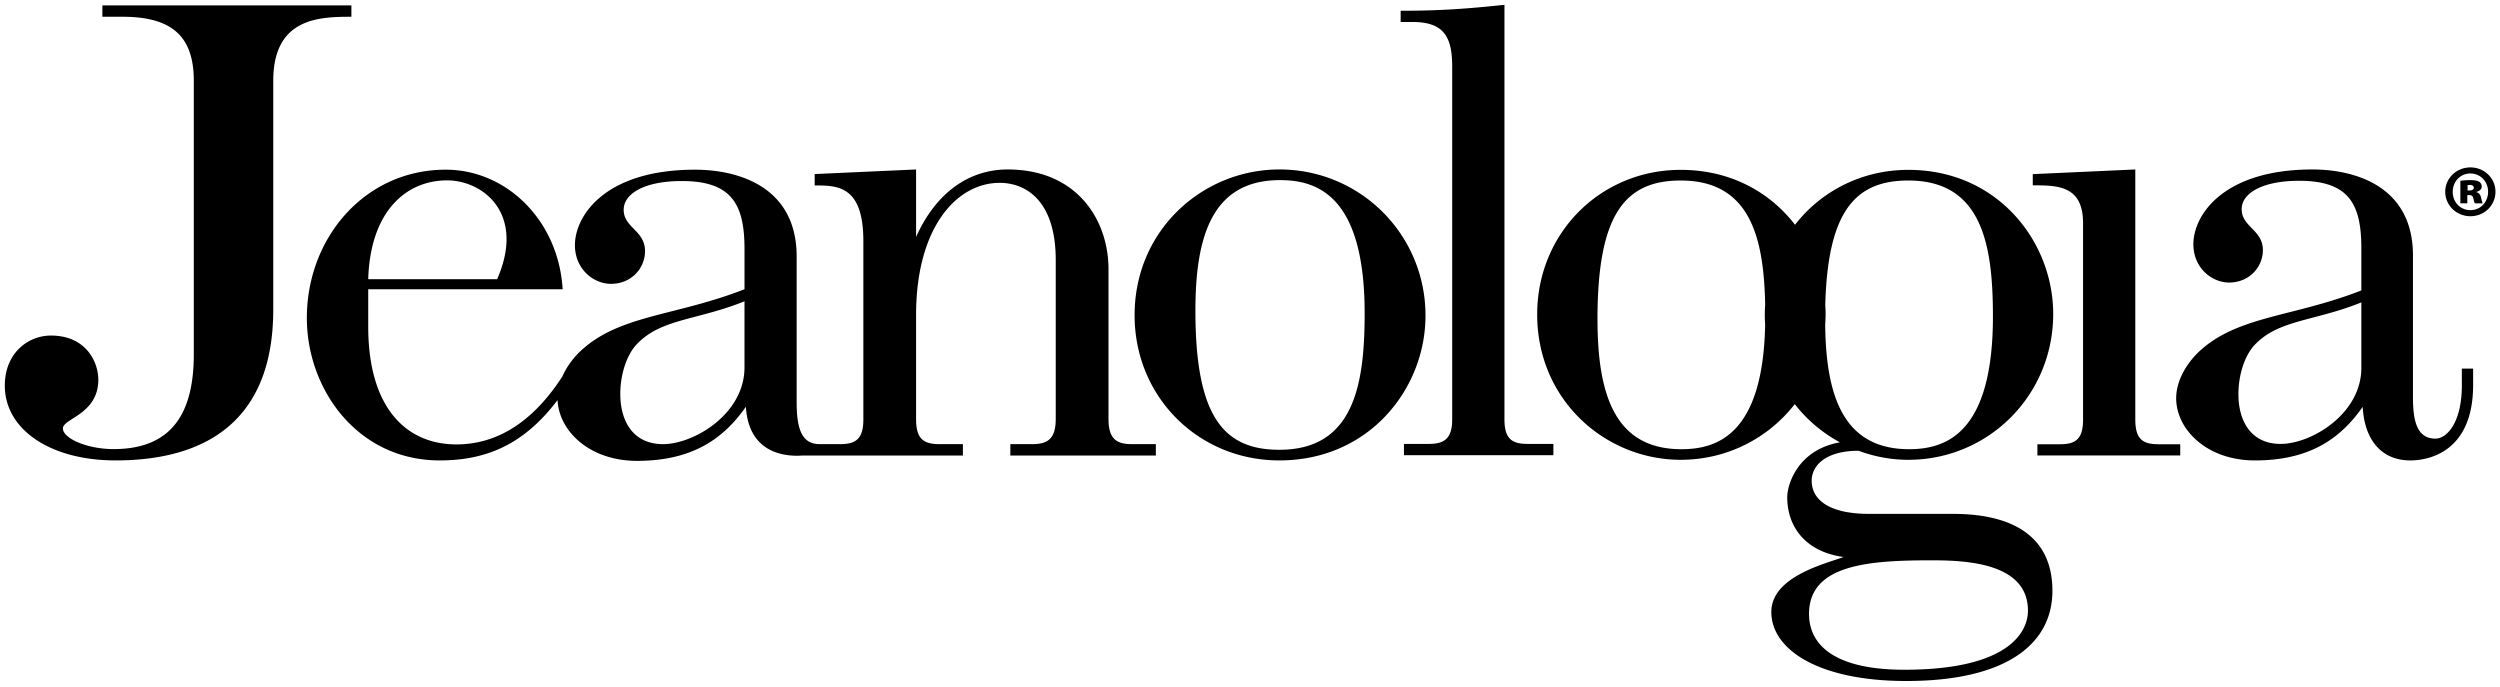 <svg width="262" height="72" viewBox="0 0 262 72" version="1.1" xmlns="http://www.w3.org/2000/svg"><g id="Page-1" stroke="none" stroke-width="1" fill="none" fill-rule="evenodd"><g id="logo-jeanologia" fill="#000" fill-rule="nonzero"><path d="M223.781 43.988c0 2.078.827 2.568 2.423 2.568h2.284v1.178h-14.967v-1.178h2.356c1.597 0 2.427-.49 2.427-2.568V23.374c0-3.95-2.702-3.95-5.27-3.95v-1.175l10.746-.489v26.228h.001zm34.221-5.361v1.727c0 4.085-1.656 5.614-2.766 5.614-2.083 0-2.357-2.146-2.357-4.44V26.774c0-7.422-6.312-9.014-10.532-9.014-9.357 0-12.481 4.786-12.481 7.837 0 2.493 1.945 4.013 3.743 4.013 2.151 0 3.541-1.662 3.541-3.392 0-2.145-2.222-2.422-2.222-4.301 0-1.659 2.149-2.971 6.024-2.971 5.2 0 6.517 2.42 6.517 7.061v4.431c-7.271 2.843-13.167 2.643-17.186 6.583-1.178 1.182-2.219 2.911-2.219 4.714 0 3.26 3.195 6.518 8.249 6.518 5.826 0 9.009-2.356 11.297-5.612.204 3.673 2.14 5.612 4.987 5.612 1.941 0 6.586-.9 6.586-7.898v-1.727h-1.181v-.001zm-10.533-.077c0 4.853-5.267 7.972-8.452 7.972-3.188 0-4.432-2.502-4.432-5.205 0-2.073.688-4.222 1.864-5.333 2.498-2.493 6.243-2.354 11.02-4.294v6.86zm-42.773 15.304h-8.799c-4.293 0-6.033-1.53-6.033-3.479 0-1.535 1.395-3.134 4.924-3.134 1.642.615 3.405.946 5.203.946 8.387 0 15.184-6.746 15.184-15.292 0-7.519-5.769-15.094-15.184-15.094-4.848 0-9.129 2.22-11.874 5.756-2.612-3.393-6.724-5.756-11.979-5.756-8.385 0-15.042 6.609-15.042 15.156 0 8.966 7.139 15.23 15.042 15.23 4.86 0 9.181-2.268 11.954-5.834a15.016 15.016 0 004.732 4.003c-4.431.784-5.522 4.431-5.522 5.752 0 3.06 1.866 5.704 5.895 6.266-1.806.696-7.561 2.01-7.561 5.761 0 3.964 4.99 7.234 14.142 7.234 10.391 0 15.315-3.817 15.315-9.454.001-5.843-4.369-8.061-10.397-8.061zm-19.708-19.82c-.229 11.576-5.095 13.042-8.781 13.042-7.004 0-8.79-5.773-8.79-13.632 0-10.983 2.877-14.526 8.722-14.526 7.328 0 8.712 6.068 8.85 13a14.901 14.901 0 00-.001 2.116zm6.292-.008c.024-.383.042-.754.042-1.13 0-.302-.01-.591-.036-.89.252-9.854 3.132-13.089 8.705-13.089 7.765 0 8.868 6.811 8.868 14.251 0 12.372-5.021 13.907-8.79 13.907-6.836 0-8.711-5.496-8.789-13.049zm8.287 36.163c-7.271 0-9.98-2.576-9.98-5.846 0-5.211 6.311-5.622 12.894-5.622 3.812 0 10.049.35 10.049 5.28-.001 2.091-1.806 6.188-12.963 6.188zM134.072 17.76c-7.957 0-15.166 6.28-15.166 15.277 0 8.591 6.721 15.215 15.166 15.215 9.495 0 15.318-7.608 15.318-15.14a15.27 15.27 0 00-15.318-15.352zm0 29.377c-5.892 0-8.793-3.558-8.793-14.584 0-7.882 1.801-13.676 8.865-13.676 3.813 0 8.871 1.532 8.871 13.951.001 7.473-1.113 14.309-8.943 14.309zm15.688-.616c1.597 0 2.43-.554 2.43-2.564V6.955c0-3.122-.902-4.65-4.157-4.65h-1.245V1.128c4.157 0 6.998-.211 10.879-.624v43.453c0 2.077.83 2.564 2.426 2.564h2.702v1.181h-15.661v-1.181h2.626zM28.637 8.475v23.963c0 12.736-8.396 15.814-16.515 15.814-6.929 0-11.618-3.289-11.618-7.836 0-3.432 2.453-5.25 4.83-5.25 3.71 0 4.97 2.802 4.97 4.623 0 3.632-3.71 4.059-3.71 5.105 0 1.046 2.519 2.17 5.318 2.17 6.373 0 8.399-4.13 8.399-9.938V8.475c0-4.756-2.381-6.719-7.492-6.719h-2.091V.567h26.098v1.189c-3.427 0-8.189.14-8.189 6.719zm89.977 38.071c-1.608 0-2.444-.553-2.444-2.652V28.187c0-5.043-3.216-10.427-10.572-10.427-3.992 0-7.482 2.374-9.592 7.068V17.76l-10.627.481v1.194c2.372 0 5.101 0 5.101 5.824v18.695c0 2.099-.838 2.592-2.449 2.592h-2.002c-.048-.004-.105-.004-.166-.004-2.095 0-2.374-2.175-2.374-4.488v-15.17c0-7.488-6.376-9.101-10.648-9.101-9.445 0-12.589 4.829-12.589 7.912 0 2.514 1.957 4.051 3.779 4.051 2.17 0 3.568-1.67 3.568-3.428 0-2.173-2.237-2.442-2.237-4.334 0-1.68 2.161-3.012 6.081-3.012 5.255 0 6.581 2.445 6.581 7.137v4.203c-7.347 2.873-13.29 2.662-17.358 6.645-.682.685-1.316 1.544-1.734 2.502-3.234 4.99-7.043 7.114-11.104 7.114-5.174 0-9.238-3.732-9.238-12.348v-3.914h20.375c-.429-7.21-5.88-12.529-12.255-12.529-8.465 0-14.553 7.136-14.553 15.538 0 7.492 5.318 14.931 13.925 14.931 4.957 0 8.867-1.722 12.351-6.325.139 3.224 3.322 6.372 8.33 6.372 5.871 0 9.099-2.378 11.408-5.673.207 3.711 2.519 5.136 5.381 5.136.168 0 .327-.01.493-.021h16.867v-1.194h-2.45c-1.611 0-2.456-.493-2.456-2.592V33.005c0-9.201 4.274-13.842 8.757-13.842 2.654 0 5.879 1.745 5.879 8.116v16.615c0 2.1-.844 2.652-2.456 2.652h-2.302v1.194h15.249v-1.194h-2.519zm-71.76-27.643c2.865 0 6.231 2.029 6.231 6.162 0 1.186-.282 2.583-.982 4.192H38.59c.214-7.135 3.992-10.354 8.264-10.354zm31.17 19.598c0 4.901-5.321 8.045-8.538 8.045-3.219 0-4.479-2.517-4.479-5.244 0-2.101.698-4.272 1.891-5.391 2.519-2.517 6.298-2.381 11.126-4.336v6.926zm183.501-18.408c0 1.424-1.157 2.567-2.624 2.567s-2.641-1.143-2.641-2.567c0-1.407 1.174-2.549 2.641-2.549s2.624 1.142 2.624 2.549zm-4.479.015c0 1.069.785 1.914 1.855 1.914 1.069 0 1.851-.845 1.851-1.929 0-1.052-.781-1.912-1.866-1.912-1.055 0-1.84.86-1.84 1.927zm1.53 1.201h-.73v-2.357c.165-.03.55-.075 1.04-.075.535 0 .767.075.949.179.146.104.25.281.25.518 0 .239-.223.448-.547.534v.032c.269.087.415.264.49.607.072.339.12.475.159.562h-.812c-.075-.087-.12-.296-.165-.504-.042-.237-.162-.354-.401-.354h-.232v.858h-.001zm.028-1.35h.205c.27 0 .446-.104.446-.279 0-.197-.162-.298-.414-.298-.091 0-.175.014-.237.014v.563z" id="Shape"/></g></g></svg>